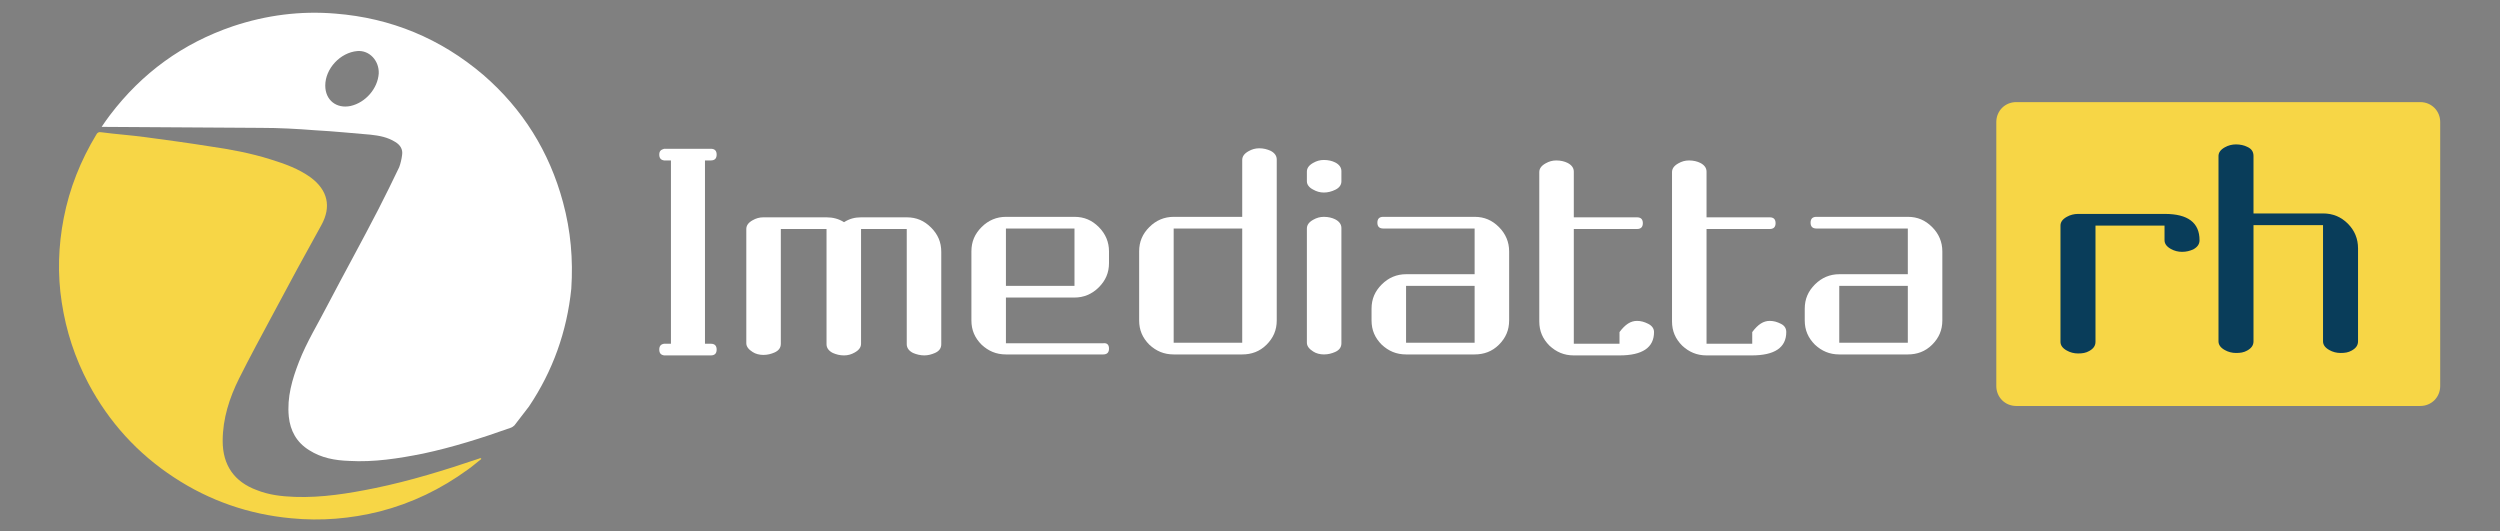 <svg xmlns="http://www.w3.org/2000/svg" xmlns:xlink="http://www.w3.org/1999/xlink" id="Camada_1" x="0px" y="0px" viewBox="0 0 514.2 109.3" style="enable-background:new 0 0 514.2 109.3;" xml:space="preserve"><rect x="0" y="0" width="514.2" height="109.3" fill="#808080" stroke="none"/><style type="text/css">	.st0{fill:#F7D646;}	.st1{fill:#093D5A;}	.st2{fill:#FFFFFF;}</style><g>	<path class="st0" d="M497.8,83.5h-83.1c-2.3,0-4.1-1.8-4.1-4.1V25.1c0-2.3,1.8-4.1,4.1-4.1h83.1c2.3,0,4.1,1.8,4.1,4.1v54.3  C501.9,81.7,500.1,83.5,497.8,83.5z"></path>	<g>		<path class="st1" d="M452.4,49.4c0,0.8-0.4,1.4-1.3,1.9c-0.7,0.3-1.4,0.5-2.3,0.5c-0.8,0-1.6-0.2-2.3-0.6   c-0.9-0.5-1.3-1.1-1.3-1.8v-3H431v23.9c0,0.8-0.4,1.4-1.3,1.9c-0.7,0.4-1.4,0.5-2.3,0.5c-0.8,0-1.6-0.2-2.3-0.6   c-0.9-0.5-1.3-1.1-1.3-1.8V46.4c0-0.7,0.4-1.3,1.3-1.8c0.7-0.4,1.5-0.6,2.3-0.6h17.9C450,44,452.4,45.8,452.4,49.4z"></path>		<path class="st1" d="M485,70.2c0,0.8-0.4,1.4-1.3,1.9c-0.7,0.4-1.4,0.5-2.3,0.5c-0.8,0-1.6-0.2-2.3-0.6c-0.9-0.5-1.3-1.1-1.3-1.8   V46.3h-14.3v23.9c0,0.8-0.4,1.4-1.3,1.9c-0.7,0.4-1.4,0.5-2.3,0.5c-0.8,0-1.6-0.2-2.3-0.6c-0.9-0.5-1.3-1.1-1.3-1.8V32.1   c0-0.7,0.4-1.3,1.3-1.8c0.7-0.4,1.5-0.6,2.3-0.6c0.9,0,1.7,0.2,2.3,0.5c0.9,0.4,1.3,1,1.3,1.9v11.8h14.3c2,0,3.7,0.7,5.1,2.1   c1.4,1.4,2.1,3.1,2.1,5.1V70.2z"></path>	</g>	<g>		<path class="st2" d="M115.8,41.6c-2.8-10.4-8.3-19.2-16.4-26.2C90.6,7.9,80.4,3.7,69,2.8c-7.2-0.6-14.2,0.3-21.1,2.6   c-10.3,3.5-18.7,9.6-25.3,18.3c-0.6,0.8-1.1,1.5-1.7,2.4c0.4,0,0.7,0,1,0c10.6,0.1,21.2,0.1,31.8,0.2c3.7,0,7.4,0.2,11.2,0.5   c3.8,0.2,7.6,0.6,11.3,0.9c1.8,0.2,3.5,0.5,5.1,1.5c1,0.6,1.6,1.5,1.4,2.7c-0.1,0.8-0.3,1.7-0.6,2.5c-1.4,2.9-2.8,5.8-4.3,8.7   c-3.4,6.6-7,13.1-10.4,19.6c-2,3.9-4.3,7.6-5.9,11.7c-1.4,3.6-2.5,7.3-2.1,11.3c0.3,2.9,1.6,5.3,4.2,6.9c2.5,1.6,5.3,2.1,8.2,2.2   c5.1,0.3,10.2-0.5,15.2-1.5c6.1-1.3,12.1-3.2,18-5.3c0.3-0.1,0.6-0.3,0.8-0.5c1-1.3,2-2.6,3-3.9c4.9-7.3,7.8-15.4,8.7-24.2   C117.9,53.4,117.4,47.5,115.8,41.6z M72.1,21.8c-2.9,0.6-5.2-1.2-5.2-4.2c0-3.5,3.1-6.8,6.6-7.1c2.5-0.2,4.5,2,4.4,4.6   C77.7,18.2,75.2,21.1,72.1,21.8z"></path>		<path class="st0" d="M98.6,94.3c-7.1,2.4-14.2,4.6-21.5,6.1c-5.4,1.1-10.9,2-16.5,1.8c-2.7-0.1-5.3-0.4-7.8-1.4   c-4.6-1.7-7-5.1-7-10.1c0-4.6,1.4-8.9,3.4-12.9c2.2-4.4,4.6-8.8,6.9-13.1c3.3-6.2,6.6-12.3,10-18.4c2.1-3.8,1.3-7.2-2.2-9.8   c-2.5-1.8-5.3-2.8-8.2-3.7c-4.1-1.3-8.4-2.1-12.6-2.7c-4.4-0.7-8.8-1.3-13.3-1.9c-3-0.4-6-0.6-9-1c-0.5-0.1-0.8,0.1-1,0.5   c-3.2,5.3-5.5,11-6.7,17.2c-1.1,5.7-1.3,11.5-0.4,17.3c0.9,5.9,2.7,11.4,5.5,16.7c4.2,7.9,10.1,14.4,17.6,19.3   c7.3,4.8,15.4,7.6,24.1,8.4c6.1,0.6,12.2,0.1,18.2-1.4c6.6-1.7,12.6-4.6,18.1-8.6c1-0.7,1.9-1.5,2.8-2.2c0,0,0-0.1-0.1-0.1   C98.9,94.2,98.7,94.2,98.6,94.3z"></path>	</g>	<g>		<g>			<path class="st2" d="M147.4,71.9c0,0.8-0.4,1.2-1.2,1.2h-9.6c-0.7-0.1-1-0.5-1-1.2s0.3-1.1,1-1.2h1.4V33h-1.4    c-0.7-0.1-1-0.5-1-1.2c0-0.7,0.3-1,1-1.2h9.6c0.8,0,1.2,0.4,1.2,1.2c0,0.8-0.4,1.2-1.2,1.2h-1.2v37.7h1.2    C147,70.7,147.4,71.1,147.4,71.9z"></path>			<path class="st2" d="M193.6,70.8c0,0.8-0.4,1.4-1.3,1.8c-0.7,0.3-1.4,0.5-2.2,0.5s-1.6-0.2-2.3-0.5c-0.8-0.4-1.3-1-1.3-1.8V47.1    h-9.4v23.6c0,0.7-0.4,1.3-1.3,1.8c-0.7,0.4-1.4,0.6-2.2,0.6c-0.9,0-1.6-0.2-2.3-0.5c-0.8-0.4-1.3-1-1.3-1.8V47.1h-9.4v23.6    c0,0.8-0.4,1.4-1.3,1.8c-0.7,0.3-1.4,0.5-2.3,0.5c-0.8,0-1.6-0.2-2.2-0.6c-0.8-0.5-1.3-1.1-1.3-1.8V47.1c0-0.7,0.4-1.3,1.3-1.8    c0.7-0.4,1.4-0.6,2.2-0.6h13c1.3,0,2.5,0.3,3.6,1c1.1-0.7,2.2-1,3.5-1h9.4c2,0,3.6,0.7,5,2.1c1.4,1.4,2.1,3,2.1,5V70.8z"></path>			<path class="st2" d="M228.1,71.7c0,0.8-0.4,1.2-1.2,1.2h-20c-2,0-3.6-0.7-5-2c-1.4-1.4-2.1-3-2.1-5V51.7c0-2,0.7-3.6,2.1-5    c1.4-1.4,3.1-2.1,5-2.1H221c2,0,3.6,0.7,5,2.1c1.4,1.4,2.1,3.1,2.1,5v2.4c0,2-0.7,3.6-2.1,5c-1.4,1.4-3.1,2.1-5,2.1h-14.1v9.4h20    C227.7,70.5,228.1,70.9,228.1,71.7z M221,58.8V47h-14.1v11.8H221z"></path>			<path class="st2" d="M262.6,65.9c0,2-0.7,3.6-2.1,5c-1.4,1.4-3.1,2-5,2h-14.1c-2,0-3.6-0.7-5-2c-1.4-1.4-2.1-3-2.1-5V51.7    c0-2,0.7-3.6,2.1-5c1.4-1.4,3.1-2.1,5-2.1h14.1V32.9c0-0.7,0.4-1.3,1.3-1.8c0.7-0.4,1.4-0.6,2.2-0.6c0.9,0,1.6,0.2,2.3,0.5    c0.8,0.4,1.3,1,1.3,1.8V65.9z M255.5,70.5V47h-14.1v23.5H255.5z"></path>			<path class="st2" d="M275.9,37.3c0,0.7-0.4,1.3-1.2,1.7c-0.8,0.4-1.6,0.6-2.4,0.6c-0.8,0-1.5-0.2-2.2-0.6c-0.8-0.4-1.3-1-1.3-1.7    v-2c0-0.7,0.4-1.3,1.3-1.8c0.7-0.4,1.4-0.6,2.2-0.6c0.9,0,1.7,0.2,2.3,0.5c0.8,0.4,1.3,1,1.3,1.8V37.3z M275.9,70.6    c0,0.8-0.4,1.4-1.3,1.8c-0.7,0.3-1.4,0.5-2.3,0.5c-0.8,0-1.6-0.2-2.2-0.6c-0.8-0.5-1.3-1.1-1.3-1.8V47c0-0.7,0.4-1.3,1.3-1.8    c0.7-0.4,1.4-0.6,2.2-0.6c0.9,0,1.7,0.2,2.3,0.5c0.8,0.4,1.3,1,1.3,1.8V70.6z"></path>			<path class="st2" d="M310.4,65.9c0,2-0.7,3.6-2.1,5c-1.4,1.4-3.1,2-5,2h-14.1c-2,0-3.6-0.7-5-2c-1.4-1.4-2.1-3-2.1-5v-2.4    c0-2,0.7-3.6,2.1-5c1.4-1.4,3.1-2.1,5-2.1h14.1V47h-18.8c-0.8,0-1.2-0.4-1.2-1.2c0-0.8,0.4-1.2,1.2-1.2h18.8c2,0,3.6,0.7,5,2.1    c1.4,1.4,2.1,3.1,2.1,5V65.9z M303.3,70.5V58.8h-14.1v11.7H303.3z"></path>			<path class="st2" d="M340.2,68.3c0,3.2-2.4,4.8-7.1,4.8h-9.4c-2,0-3.6-0.7-5-2c-1.4-1.4-2.1-3-2.1-5V35.4c0-0.7,0.4-1.3,1.3-1.8    c0.7-0.4,1.4-0.6,2.2-0.6c0.9,0,1.7,0.2,2.3,0.5c0.8,0.4,1.3,1,1.3,1.8v9.4h13c0.8,0,1.2,0.4,1.2,1.2c0,0.8-0.4,1.2-1.2,1.2h-13    v23.6h9.4v-2.4c1.2-1.6,2.3-2.3,3.6-2.3c0.8,0,1.5,0.2,2.3,0.6C339.8,67,340.2,67.6,340.2,68.3z"></path>			<path class="st2" d="M367.4,68.3c0,3.2-2.4,4.8-7.1,4.8H351c-2,0-3.6-0.7-5-2c-1.4-1.4-2.1-3-2.1-5V35.4c0-0.7,0.4-1.3,1.3-1.8    c0.7-0.4,1.4-0.6,2.2-0.6c0.9,0,1.7,0.2,2.3,0.5c0.8,0.4,1.3,1,1.3,1.8v9.4h13c0.8,0,1.2,0.4,1.2,1.2c0,0.8-0.4,1.2-1.2,1.2h-13    v23.6h9.4v-2.4c1.2-1.6,2.3-2.3,3.6-2.3c0.8,0,1.5,0.2,2.3,0.6C367.1,67,367.4,67.6,367.4,68.3z"></path>			<path class="st2" d="M399.5,65.9c0,2-0.7,3.6-2.1,5c-1.4,1.4-3.1,2-5,2h-14.1c-2,0-3.6-0.7-5-2c-1.4-1.4-2.1-3-2.1-5v-2.4    c0-2,0.7-3.6,2.1-5c1.4-1.4,3.1-2.1,5-2.1h14.1V47h-18.8c-0.8,0-1.2-0.4-1.2-1.2c0-0.8,0.4-1.2,1.2-1.2h18.8c2,0,3.6,0.7,5,2.1    c1.4,1.4,2.1,3.1,2.1,5V65.9z M392.4,70.5V58.8h-14.1v11.7H392.4z"></path>		</g>	</g></g></svg>